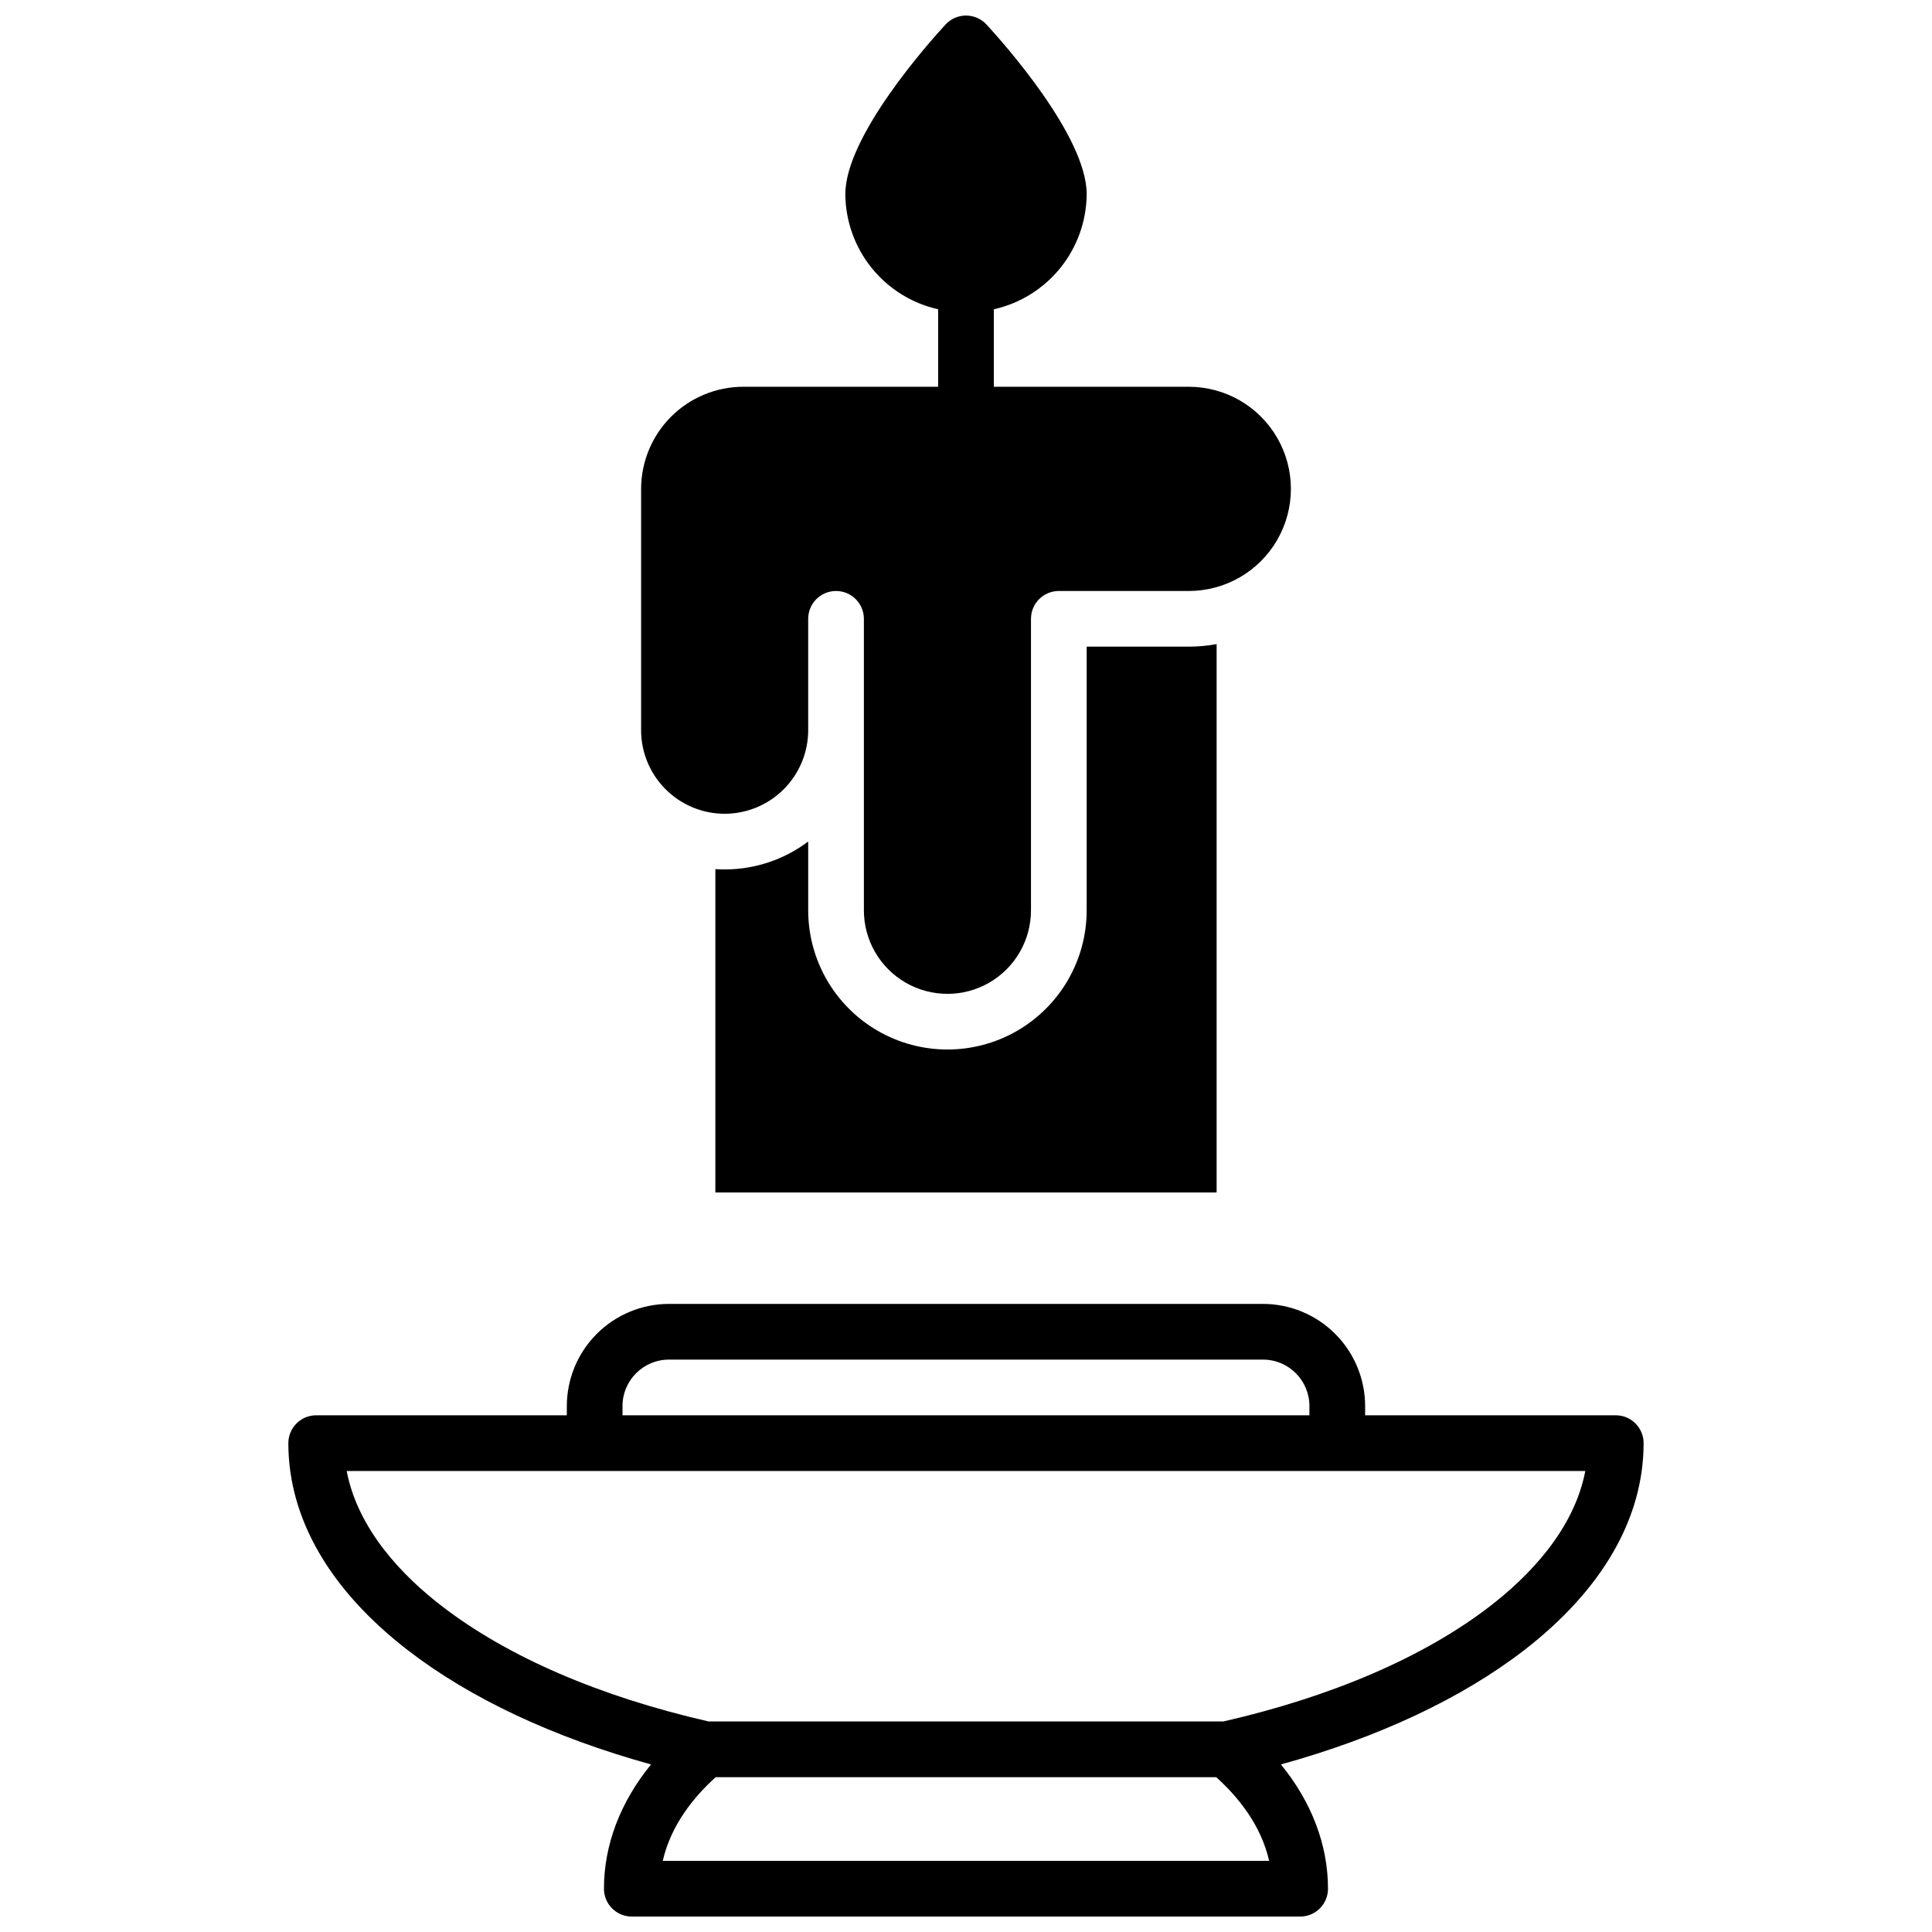<?xml version="1.0" encoding="UTF-8"?>
<!-- Uploaded to: ICON Repo, www.iconrepo.com, Generator: ICON Repo Mixer Tools -->
<svg width="800px" height="800px" version="1.1" viewBox="144 144 512 512" xmlns="http://www.w3.org/2000/svg">
 <defs>
  <clipPath id="b">
   <path d="m220 489h360v162.9h-360z"/>
  </clipPath>
  <clipPath id="a">
   <path d="m313 148.09h174v259.91h-174z"/>
  </clipPath>
 </defs>
 <g clip-path="url(#b)">
  <path d="m577.41 521.23c-1.379-1.387-3.258-2.164-5.215-2.164h-66.422v-2.461c-0.008-7.172-2.863-14.051-7.938-19.121-5.07-5.074-11.949-7.926-19.121-7.938h-157.44c-7.172 0.012-14.051 2.863-19.121 7.938-5.074 5.07-7.926 11.949-7.938 19.121v2.461h-66.422c-4.074 0.004-7.375 3.309-7.379 7.379 0 19.918 10.953 38.898 31.664 54.879 16.551 12.793 38.652 23.133 64.453 30.27-8.117 9.938-12.477 21.293-12.477 32.934 0 4.074 3.305 7.379 7.379 7.379h177.12c1.957 0 3.836-0.777 5.219-2.16 1.383-1.383 2.16-3.262 2.16-5.219 0-11.641-4.359-22.996-12.477-32.934 25.801-7.133 47.902-17.496 64.453-30.27 20.715-16.008 31.664-34.961 31.664-54.879 0.004-1.957-0.777-3.832-2.164-5.215zm-268.44-4.625c0.012-6.789 5.512-12.289 12.301-12.297h157.44c6.789 0.008 12.289 5.508 12.301 12.297v2.461h-182.04zm10.668 120.54c2.176-9.523 8.254-16.973 14.031-22.18h132.64c5.777 5.207 11.855 12.652 14.031 22.18zm219.25-67.504c-17.367 13.402-41.801 23.961-70.672 30.562h-136.44c-28.871-6.602-53.305-17.16-70.672-30.562-10.262-7.871-22.238-20.191-25.23-35.816h328.25c-2.992 15.625-14.969 27.895-25.23 35.816z"/>
 </g>
 <g clip-path="url(#a)">
  <path d="m336.04 359.66c5.871-0.008 11.496-2.34 15.648-6.492 4.152-4.152 6.484-9.781 6.492-15.648v-29.52c0-4.078 3.305-7.383 7.379-7.383 4.074 0 7.379 3.305 7.379 7.383v77.242c0 7.91 4.223 15.219 11.07 19.176 6.852 3.953 15.289 3.953 22.141 0 6.852-3.957 11.07-11.266 11.07-19.176v-77.242c0-4.078 3.305-7.383 7.379-7.383h34.441c9.668 0 18.602-5.156 23.434-13.527 4.836-8.375 4.836-18.688 0-27.062-4.832-8.371-13.766-13.531-23.434-13.531h-51.66v-20.535c6.945-1.555 13.156-5.418 17.625-10.957 4.465-5.539 6.926-12.43 6.977-19.547 0-15.352-22.121-40.156-26.566-44.98l-0.004 0.004c-1.398-1.504-3.359-2.359-5.41-2.359-2.055 0-4.016 0.855-5.414 2.359-4.43 4.82-26.566 29.629-26.566 44.98v-0.004c0.051 7.117 2.508 14.008 6.977 19.547 4.465 5.539 10.68 9.402 17.621 10.957v20.535h-51.66c-7.172 0.012-14.051 2.867-19.121 7.938-5.074 5.074-7.926 11.949-7.938 19.125v63.961c0.004 5.867 2.34 11.496 6.492 15.648 4.148 4.152 9.777 6.484 15.648 6.492z"/>
 </g>
 <path d="m336.04 374.41c-0.828 0-1.645 0-2.461-0.09v85.699h132.84v-145.32c-2.434 0.441-4.902 0.664-7.379 0.668h-27.059v69.863c0 13.184-7.035 25.363-18.453 31.957-11.414 6.59-25.48 6.59-36.898 0-11.418-6.594-18.449-18.773-18.449-31.957v-18.223c-6.379 4.809-14.152 7.406-22.141 7.398z"/>
</svg>